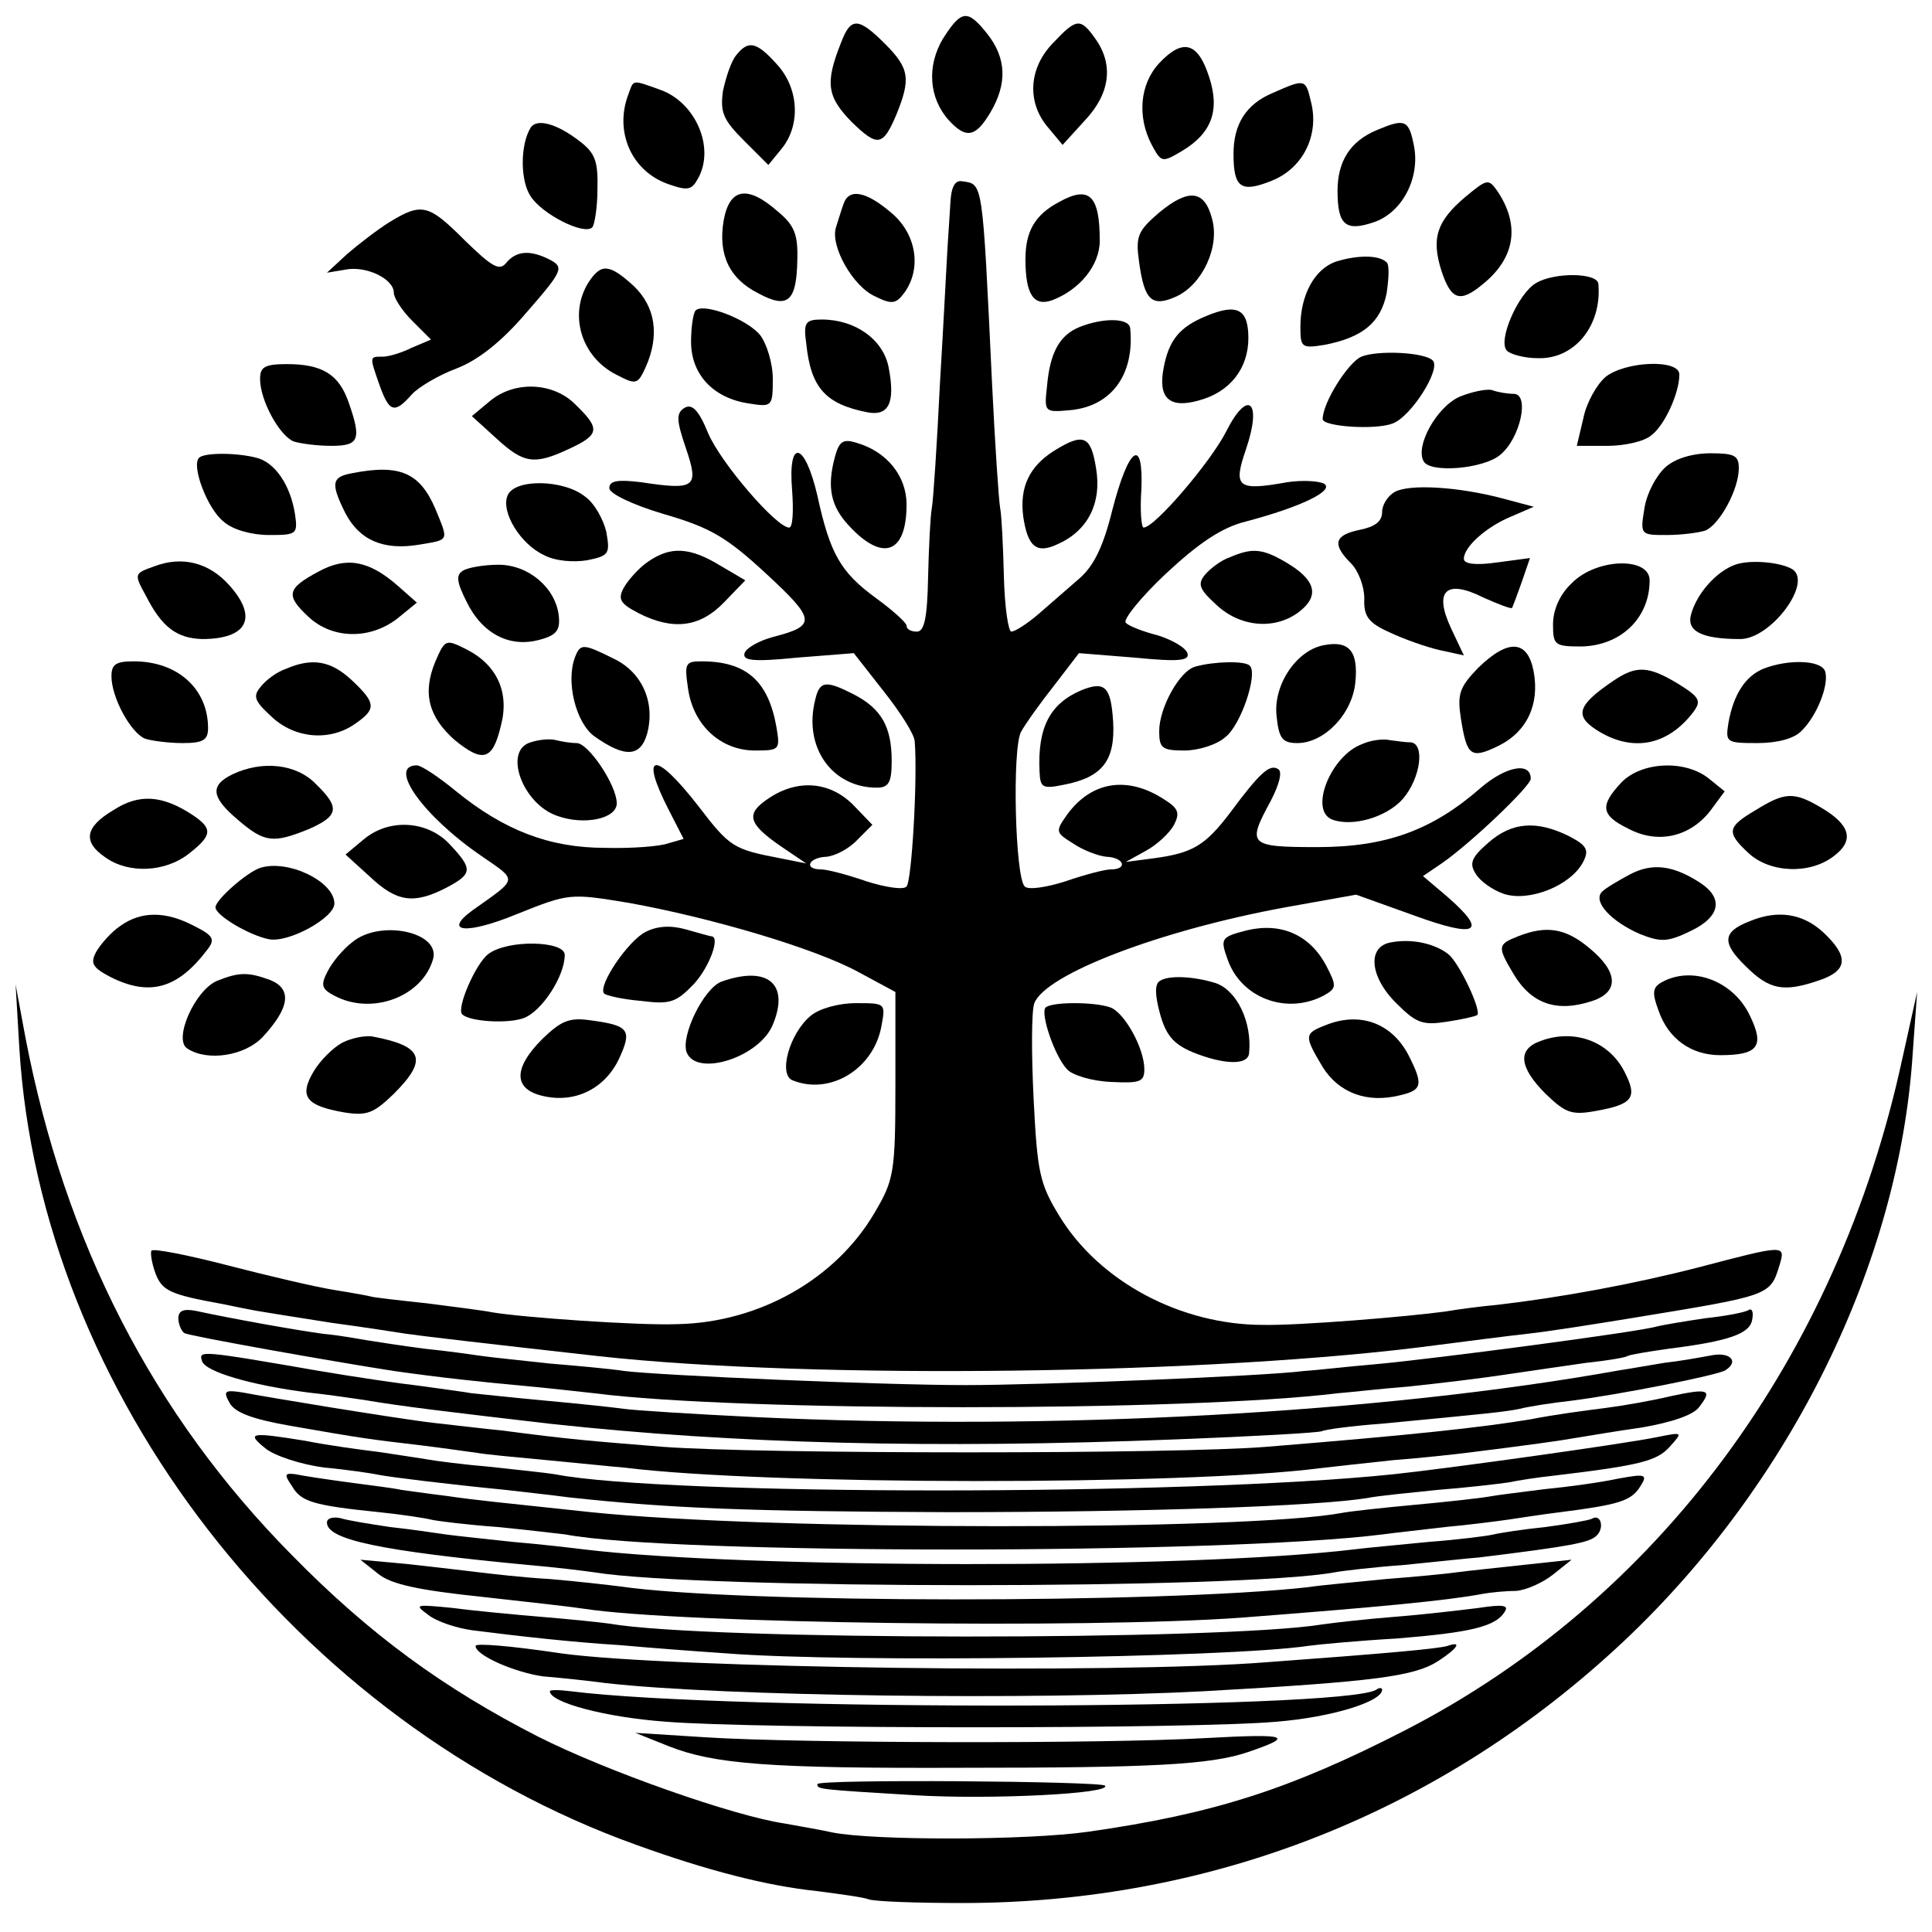 <?xml version="1.0" standalone="no"?>
<!DOCTYPE svg PUBLIC "-//W3C//DTD SVG 20010904//EN"
 "http://www.w3.org/TR/2001/REC-SVG-20010904/DTD/svg10.dtd">
<svg version="1.0" xmlns="http://www.w3.org/2000/svg"
 width="260pt" height="260pt" viewBox="0 0 260 260"
 preserveAspectRatio="xMidYMid meet">
<g transform="translate(0,260) scale(0.1,-0.1)"
fill="#000000" stroke="none">
<path d="M1269 2548 c-22 -37 -19 -80 8 -110 23 -25 36 -23 56 11 23 39 21 73
-4 105 -27 34 -35 33 -60 -6z"/>
<path d="M1132 2543 c-22 -55 -19 -73 14 -107 35 -34 42 -33 60 9 20 49 18 63
-15 96 -36 36 -46 36 -59 2z"/>
<path d="M1417 2542 c-33 -34 -35 -80 -7 -113 l20 -24 30 33 c34 36 39 75 14
110 -20 28 -25 28 -57 -6z"/>
<path d="M991 2526 c-7 -8 -14 -30 -18 -48 -4 -29 0 -39 28 -67 l33 -33 18 22
c26 32 23 82 -7 114 -27 30 -38 32 -54 12z"/>
<path d="M1560 2515 c-26 -28 -30 -72 -10 -110 13 -24 14 -24 41 -8 40 24 51
55 36 100 -15 46 -35 52 -67 18z"/>
<path d="M846 2474 c-20 -51 4 -105 54 -122 26 -9 31 -8 40 9 22 41 -4 101
-51 118 -39 14 -36 14 -43 -5z"/>
<path d="M1713 2475 c-36 -15 -53 -42 -53 -82 0 -46 10 -53 52 -36 42 17 64
62 52 107 -7 30 -8 30 -51 11z"/>
<path d="M714 2428 c-14 -23 -14 -71 0 -92 15 -24 72 -53 83 -42 3 3 7 26 7
51 1 38 -3 49 -24 65 -31 24 -58 31 -66 18z"/>
<path d="M1853 2425 c-36 -15 -53 -42 -53 -82 0 -46 11 -55 49 -42 38 13 62
59 54 102 -7 36 -12 38 -50 22z"/>
<path d="M1279 2327 c-1 -18 -3 -45 -4 -62 -1 -16 -5 -97 -10 -180 -4 -82 -9
-158 -11 -169 -2 -10 -4 -52 -5 -92 -1 -55 -5 -74 -15 -74 -8 0 -14 3 -14 8 0
4 -19 21 -41 37 -48 35 -62 60 -79 138 -17 73 -40 78 -34 7 2 -27 1 -50 -4
-50 -17 0 -92 87 -109 127 -13 32 -22 40 -32 34 -11 -7 -11 -16 2 -54 18 -53
13 -57 -60 -46 -32 4 -43 2 -43 -8 0 -7 30 -22 74 -35 62 -18 84 -31 137 -80
67 -62 68 -70 10 -85 -19 -5 -37 -15 -39 -22 -3 -10 11 -12 71 -6 l76 6 40
-51 c23 -29 42 -59 42 -68 4 -49 -4 -188 -11 -195 -4 -5 -29 -1 -54 7 -26 9
-53 16 -61 16 -24 0 -17 16 7 17 12 1 31 11 42 23 l20 20 -26 27 c-31 31 -74
35 -113 9 -32 -21 -29 -34 16 -65 l34 -23 -35 7 c-63 12 -68 15 -110 70 -59
76 -80 73 -40 -5 l20 -39 -21 -6 c-11 -4 -49 -7 -85 -6 -75 0 -136 24 -200 76
-23 19 -47 35 -53 35 -40 0 8 -68 87 -122 49 -34 50 -29 -12 -73 -41 -30 -8
-33 60 -5 70 28 71 28 150 15 111 -20 250 -61 309 -93 l50 -27 0 -125 c0 -118
-2 -128 -28 -172 -52 -89 -155 -148 -266 -150 -51 -2 -208 9 -249 16 -9 2 -48
7 -87 12 -38 4 -72 8 -75 9 -3 1 -25 5 -50 9 -25 4 -89 19 -143 33 -54 14
-100 23 -103 20 -2 -2 0 -16 5 -30 9 -24 19 -29 91 -42 14 -3 34 -7 45 -9 11
-2 56 -9 100 -16 44 -6 90 -13 102 -15 20 -3 115 -14 258 -30 290 -32 832 -25
1130 15 39 5 93 12 120 15 28 3 91 13 140 21 189 31 187 30 200 72 8 27 7 27
-107 -3 -89 -23 -187 -41 -273 -51 -22 -2 -53 -6 -70 -9 -51 -7 -197 -19 -245
-18 -111 0 -220 58 -274 146 -27 44 -30 59 -35 158 -3 61 -3 119 1 129 15 39
169 98 338 129 l95 17 78 -28 c85 -31 100 -23 45 25 l-33 28 25 17 c38 26 120
104 120 114 0 23 -33 17 -67 -12 -65 -57 -127 -80 -220 -80 -93 0 -95 3 -63
62 12 23 16 40 10 43 -11 7 -24 -4 -64 -58 -34 -45 -51 -55 -103 -62 l-38 -5
27 15 c15 8 32 24 38 35 8 16 6 22 -13 34 -49 32 -97 25 -130 -19 -17 -24 -17
-25 7 -40 13 -9 34 -17 45 -18 24 -1 29 -17 6 -17 -8 0 -35 -7 -61 -16 -25 -8
-50 -12 -55 -7 -13 13 -17 185 -5 208 6 11 26 39 45 63 l33 43 75 -6 c61 -6
74 -4 71 6 -3 8 -21 18 -40 24 -20 5 -40 13 -43 17 -4 4 20 34 54 66 44 41 75
62 107 70 76 20 120 42 106 51 -8 4 -30 5 -50 2 -67 -12 -73 -7 -55 45 22 65
2 81 -27 23 -21 -41 -96 -129 -111 -129 -3 0 -5 23 -3 51 3 72 -17 58 -39 -27
-12 -49 -25 -76 -45 -93 -15 -13 -39 -34 -54 -47 -15 -13 -32 -24 -37 -24 -4
0 -9 33 -10 74 -1 40 -3 82 -5 92 -2 11 -7 87 -11 169 -13 274 -12 267 -40
271 -10 2 -15 -8 -16 -29z"/>
<path d="M1972 2335 c-39 -33 -46 -56 -32 -100 13 -39 25 -43 56 -17 43 35 50
79 19 125 -12 17 -14 16 -43 -8z"/>
<path d="M974 2304 c-8 -46 7 -79 47 -99 39 -21 51 -11 52 45 1 35 -4 47 -27
66 -40 35 -64 31 -72 -12z"/>
<path d="M1135 2325 c-3 -8 -7 -22 -10 -31 -8 -25 23 -80 53 -93 22 -11 28
-10 39 5 24 33 16 80 -18 108 -34 29 -57 33 -64 11z"/>
<path d="M1425 2328 c-32 -17 -45 -39 -45 -77 0 -47 11 -64 36 -55 37 14 64
47 64 80 0 61 -14 75 -55 52z"/>
<path d="M1560 2314 c-29 -25 -32 -32 -27 -67 7 -51 17 -61 50 -46 35 16 59
67 48 105 -10 38 -31 41 -71 8z"/>
<path d="M524 2301 c-16 -10 -42 -30 -57 -43 l-27 -25 24 4 c28 6 66 -12 66
-31 0 -7 11 -24 25 -38 l25 -25 -26 -11 c-14 -7 -31 -12 -39 -12 -18 0 -18 1
-4 -39 13 -36 20 -38 43 -12 9 10 36 26 60 35 29 11 61 36 95 76 48 55 50 60
32 70 -27 14 -46 13 -60 -4 -9 -11 -19 -5 -55 30 -49 49 -58 52 -102 25z"/>
<path d="M1798 2248 c-29 -10 -48 -45 -48 -88 0 -28 2 -29 33 -24 51 10 75 30
83 69 3 20 4 39 0 42 -10 10 -39 10 -68 1z"/>
<path d="M792 2220 c-27 -43 -10 -100 37 -124 27 -14 29 -14 40 10 19 43 13
81 -16 109 -33 30 -44 31 -61 5z"/>
<path d="M2067 2219 c-24 -14 -52 -78 -39 -91 5 -5 24 -10 41 -10 50 -2 87 44
82 100 -1 15 -59 16 -84 1z"/>
<path d="M936 2182 c-3 -3 -6 -22 -6 -42 0 -44 30 -76 78 -83 31 -5 32 -4 32
33 0 21 -8 47 -17 59 -18 22 -77 44 -87 33z"/>
<path d="M1624 2175 c-37 -15 -51 -33 -58 -70 -8 -41 8 -55 47 -44 42 11 67
43 67 84 0 39 -15 47 -56 30z"/>
<path d="M1085 2138 c6 -60 26 -82 83 -93 28 -5 37 13 28 60 -7 38 -45 65 -90
65 -22 0 -25 -4 -21 -32z"/>
<path d="M1453 2160 c-27 -11 -40 -34 -44 -80 -4 -35 -3 -35 31 -32 55 5 87
47 81 110 -1 14 -35 15 -68 2z"/>
<path d="M1832 2120 c-18 -8 -52 -62 -52 -84 0 -10 70 -15 94 -6 25 9 66 74
54 85 -11 11 -74 14 -96 5z"/>
<path d="M350 2090 c0 -29 26 -76 45 -84 9 -3 32 -6 51 -6 37 0 41 8 23 59
-13 37 -35 51 -83 51 -30 0 -36 -4 -36 -20z"/>
<path d="M2161 2093 c-12 -10 -26 -35 -30 -55 l-9 -38 42 0 c22 0 49 6 58 14
18 13 38 57 38 82 0 21 -72 18 -99 -3z"/>
<path d="M659 2060 l-24 -20 33 -30 c37 -34 51 -36 98 -14 41 19 42 27 9 59
-30 31 -83 33 -116 5z"/>
<path d="M1964 2066 c-31 -14 -60 -67 -48 -87 9 -16 81 -10 103 9 27 22 40 82
18 82 -8 0 -21 2 -29 5 -7 2 -27 -2 -44 -9z"/>
<path d="M1123 1983 c-10 -39 -5 -64 19 -90 46 -50 78 -38 78 28 0 38 -26 71
-67 83 -19 6 -24 2 -30 -21z"/>
<path d="M1418 1993 c-33 -21 -46 -49 -41 -88 6 -41 18 -51 47 -37 40 18 59
55 51 102 -7 44 -17 48 -57 23z"/>
<path d="M268 1984 c-11 -10 11 -69 33 -86 12 -11 38 -18 61 -18 37 0 39 1 35
28 -6 39 -27 70 -52 76 -27 7 -70 7 -77 0z"/>
<path d="M2241 1971 c-12 -11 -25 -35 -28 -55 -6 -36 -5 -36 30 -36 19 0 43 3
52 6 19 8 45 55 45 84 0 17 -6 20 -38 20 -24 0 -48 -7 -61 -19z"/>
<path d="M473 1963 c-27 -5 -28 -14 -8 -54 19 -36 51 -50 99 -42 41 7 40 4 22
48 -21 49 -48 61 -113 48z"/>
<path d="M683 1933 c-9 -22 17 -65 49 -80 15 -8 39 -10 58 -7 30 6 31 9 26 38
-4 17 -16 39 -29 48 -29 23 -95 24 -104 1z"/>
<path d="M1877 1938 c-9 -5 -17 -17 -17 -27 0 -13 -10 -20 -30 -24 -34 -7 -38
-19 -12 -45 10 -10 18 -31 18 -47 -1 -24 5 -33 34 -46 19 -9 50 -20 68 -24
l32 -7 -17 36 c-24 51 -7 67 43 42 20 -9 38 -16 39 -14 1 2 7 18 13 35 l11 32
-45 -6 c-28 -4 -44 -2 -44 5 0 16 30 43 64 57 l30 13 -41 11 c-60 16 -126 20
-146 9z"/>
<path d="M872 1844 c-12 -8 -26 -24 -32 -34 -9 -16 -6 -22 19 -35 47 -24 83
-19 115 14 l29 30 -34 20 c-41 25 -67 26 -97 5z"/>
<path d="M1655 1850 c-12 -4 -26 -15 -33 -23 -11 -13 -8 -20 15 -41 33 -31 81
-34 113 -8 26 21 20 42 -19 65 -32 19 -46 20 -76 7z"/>
<path d="M208 1838 c-28 -10 -28 -10 -11 -41 21 -41 41 -56 75 -57 61 0 76 29
36 73 -27 30 -63 39 -100 25z"/>
<path d="M429 1831 c-43 -23 -45 -32 -14 -61 32 -30 82 -31 119 -3 l27 22 -26
23 c-39 34 -69 39 -106 19z"/>
<path d="M2335 1840 c-25 -9 -51 -38 -59 -66 -7 -23 13 -34 66 -34 41 0 98 76
70 94 -17 10 -58 13 -77 6z"/>
<path d="M623 1832 c-10 -6 -8 -16 5 -42 21 -43 58 -62 98 -51 23 6 28 13 26
32 -4 38 -41 69 -81 69 -20 0 -42 -4 -48 -8z"/>
<path d="M2115 1815 c-16 -15 -25 -36 -25 -55 0 -28 2 -30 38 -30 53 1 92 38
92 89 0 32 -72 30 -105 -4z"/>
<path d="M586 1710 c-18 -43 -9 -75 26 -106 38 -31 51 -27 62 19 12 45 -5 82
-46 103 -28 14 -29 14 -42 -16z"/>
<path d="M1783 1732 c-38 -6 -70 -54 -65 -96 3 -30 8 -36 28 -36 36 0 74 39
78 82 4 41 -8 56 -41 50z"/>
<path d="M774 1716 c-13 -33 1 -89 26 -107 41 -29 62 -28 71 4 11 42 -7 83
-46 101 -40 20 -44 20 -51 2z"/>
<path d="M1989 1701 c-25 -26 -28 -35 -23 -68 8 -50 13 -55 50 -37 39 19 56
56 48 100 -8 43 -34 45 -75 5z"/>
<path d="M150 1690 c0 -29 26 -76 45 -84 9 -3 32 -6 51 -6 27 0 34 4 34 20 0
53 -41 90 -100 90 -24 0 -30 -4 -30 -20z"/>
<path d="M385 1700 c-12 -4 -27 -15 -34 -24 -11 -13 -9 -19 15 -41 31 -29 78
-33 112 -9 29 20 28 28 -5 59 -28 26 -53 30 -88 15z"/>
<path d="M926 1673 c7 -49 44 -83 90 -83 33 0 34 1 29 31 -11 63 -41 89 -101
89 -22 0 -23 -3 -18 -37z"/>
<path d="M1609 1703 c-21 -5 -49 -55 -49 -87 0 -23 4 -26 34 -26 19 0 44 8 55
18 21 16 44 85 33 96 -6 7 -48 6 -73 -1z"/>
<path d="M2373 1700 c-24 -10 -40 -34 -47 -73 -4 -26 -3 -27 39 -27 27 0 50 6
60 17 21 21 37 63 31 80 -6 15 -50 16 -83 3z"/>
<path d="M2170 1683 c-47 -32 -51 -46 -22 -65 48 -31 96 -22 131 24 11 15 8
20 -21 38 -40 24 -56 25 -88 3z"/>
<path d="M1097 1658 c-16 -64 23 -118 83 -118 16 0 20 7 20 36 0 46 -14 70
-50 89 -39 20 -47 19 -53 -7z"/>
<path d="M1455 1671 c-42 -18 -59 -50 -56 -110 1 -21 4 -23 33 -17 52 10 69
33 66 85 -3 47 -11 55 -43 42z"/>
<path d="M714 1601 c-37 -11 -11 -83 36 -99 36 -13 80 -4 80 17 0 24 -38 81
-54 81 -8 0 -20 2 -28 4 -7 2 -22 1 -34 -3z"/>
<path d="M1834 1599 c-43 -15 -73 -90 -41 -102 27 -10 73 3 95 28 24 28 30 75
10 76 -7 0 -20 2 -28 3 -8 2 -25 0 -36 -5z"/>
<path d="M313 1558 c-31 -15 -29 -31 8 -62 35 -30 47 -31 94 -12 41 18 43 29
10 61 -26 27 -72 32 -112 13z"/>
<path d="M2182 1547 c-29 -31 -28 -44 9 -62 39 -21 82 -12 110 23 l20 27 -21
17 c-32 26 -91 23 -118 -5z"/>
<path d="M153 1510 c-39 -23 -42 -43 -11 -64 31 -22 80 -20 112 5 32 25 33 34
4 53 -40 26 -71 28 -105 6z"/>
<path d="M2363 1510 c-39 -23 -40 -30 -10 -58 29 -27 83 -29 115 -4 28 21 22
42 -17 65 -37 22 -49 21 -88 -3z"/>
<path d="M489 1470 l-24 -20 33 -30 c36 -34 59 -37 102 -15 36 19 37 25 5 59
-30 32 -82 35 -116 6z"/>
<path d="M2003 1466 c-23 -20 -26 -28 -17 -42 6 -10 23 -22 38 -27 34 -11 89
11 106 42 9 17 6 23 -19 36 -43 21 -76 19 -108 -9z"/>
<path d="M350 1432 c-18 -6 -60 -43 -60 -53 0 -11 46 -38 72 -43 27 -5 88 29
88 48 0 30 -63 60 -100 48z"/>
<path d="M2193 1423 c-15 -8 -32 -18 -37 -23 -13 -13 12 -40 51 -57 28 -11 37
-11 68 4 40 19 45 44 13 65 -37 24 -65 27 -95 11z"/>
<path d="M162 1354 c-12 -8 -26 -24 -32 -34 -9 -16 -6 -22 19 -35 52 -26 90
-16 130 37 11 14 8 19 -18 32 -38 20 -71 20 -99 0z"/>
<path d="M2354 1360 c-36 -14 -37 -29 -5 -60 32 -32 51 -36 100 -19 38 13 39
32 5 64 -28 26 -62 31 -100 15z"/>
<path d="M869 1346 c-24 -12 -65 -73 -56 -83 3 -3 26 -8 50 -10 39 -5 47 -2
71 23 21 23 36 64 23 64 -1 0 -16 4 -33 9 -21 6 -39 5 -55 -3z"/>
<path d="M1678 1348 c-35 -9 -36 -11 -26 -39 18 -52 79 -75 129 -49 18 10 18
13 4 40 -22 42 -61 59 -107 48z"/>
<path d="M474 1332 c-12 -9 -27 -27 -33 -39 -10 -19 -8 -24 9 -33 51 -27 119
-1 133 50 9 36 -72 53 -109 22z"/>
<path d="M2043 1340 c-28 -11 -28 -14 -6 -51 24 -40 58 -52 106 -36 36 12 35
39 -4 71 -32 27 -58 31 -96 16z"/>
<path d="M1873 1332 c-34 -5 -30 -47 7 -83 26 -26 35 -29 67 -24 20 3 38 7 41
9 6 6 -24 70 -39 82 -18 14 -48 21 -76 16z"/>
<path d="M657 1316 c-17 -13 -43 -73 -35 -81 10 -10 62 -13 83 -5 24 9 55 56
55 85 0 19 -77 21 -103 1z"/>
<path d="M292 1280 c-30 -13 -59 -79 -40 -91 27 -18 78 -10 102 16 36 39 39
64 10 76 -30 11 -42 11 -72 -1z"/>
<path d="M971 1279 c-24 -9 -55 -73 -47 -95 13 -34 98 -7 116 37 23 55 -7 80
-69 58z"/>
<path d="M1561 1280 c-7 -4 -7 -18 0 -44 8 -29 18 -41 44 -52 42 -17 75 -18
76 -1 4 41 -16 84 -45 94 -29 9 -63 11 -75 3z"/>
<path d="M2236 1278 c-12 -7 -13 -14 -4 -38 13 -38 44 -60 83 -60 51 0 60 12
40 53 -22 47 -78 68 -119 45z"/>
<path d="M26 1190 c28 -464 373 -909 831 -1073 94 -34 175 -55 243 -62 30 -4
61 -8 69 -11 8 -3 65 -5 126 -5 337 0 647 123 892 354 223 211 369 507 387
789 l6 83 -20 -90 c-87 -402 -329 -729 -670 -904 -154 -79 -257 -112 -425
-136 -84 -12 -290 -12 -345 -1 -13 3 -42 8 -64 12 -68 10 -239 70 -332 117
-127 65 -226 137 -331 244 -187 189 -306 421 -359 698 l-13 70 5 -85z"/>
<path d="M1091 1233 c-29 -24 -44 -80 -24 -87 50 -20 108 15 119 72 6 32 6 32
-34 32 -23 0 -49 -7 -61 -17z"/>
<path d="M1407 1244 c-7 -8 12 -65 29 -83 7 -8 34 -16 59 -17 39 -2 45 0 45
17 0 28 -26 75 -45 83 -21 8 -80 8 -88 0z"/>
<path d="M730 1202 c-40 -40 -39 -68 1 -77 43 -10 83 10 102 50 18 39 14 45
-39 52 -28 4 -39 -1 -64 -25z"/>
<path d="M1783 1220 c-28 -11 -28 -14 -3 -56 22 -35 60 -49 104 -38 30 7 32
14 11 55 -23 43 -66 58 -112 39z"/>
<path d="M461 1197 c-13 -7 -30 -24 -39 -39 -20 -34 -10 -46 41 -55 31 -5 40
-1 67 25 46 46 40 64 -28 77 -10 2 -29 -2 -41 -8z"/>
<path d="M2073 1199 c-31 -11 -29 -35 7 -71 27 -26 35 -29 68 -23 50 9 56 18
38 53 -21 41 -68 58 -113 41z"/>
<path d="M240 826 c0 -8 4 -17 8 -20 7 -4 198 -38 282 -51 63 -9 120 -15 175
-20 33 -3 76 -8 95 -10 194 -25 796 -25 1000 0 14 1 57 6 95 9 39 4 97 11 130
16 33 5 83 12 110 16 28 3 52 7 55 9 3 2 28 6 56 10 80 10 109 20 112 39 2 10
0 16 -5 13 -4 -3 -30 -8 -58 -11 -27 -4 -57 -9 -65 -11 -21 -7 -302 -44 -380
-51 -36 -3 -78 -8 -95 -9 -53 -7 -357 -19 -455 -19 -114 0 -411 13 -460 19
-19 3 -64 7 -100 10 -36 4 -76 8 -90 10 -14 2 -49 7 -79 10 -30 4 -63 9 -75
11 -12 2 -39 7 -61 9 -37 5 -121 20 -172 31 -16 3 -23 0 -23 -10z"/>
<path d="M272 768 c5 -14 65 -32 143 -42 28 -3 61 -8 75 -10 53 -9 113 -16
250 -32 248 -27 515 -34 844 -21 104 4 192 9 195 11 3 2 39 7 80 10 147 14
166 16 186 20 11 3 43 8 70 11 63 8 196 34 207 41 19 12 6 25 -19 20 -16 -3
-44 -8 -63 -10 -19 -3 -46 -8 -60 -10 -323 -58 -763 -82 -1165 -63 -82 4 -161
9 -175 11 -14 2 -61 7 -105 11 -44 4 -89 9 -100 10 -11 2 -42 6 -70 10 -27 3
-88 12 -135 20 -162 28 -163 28 -158 13z"/>
<path d="M309 712 c7 -13 31 -22 83 -31 97 -17 106 -18 174 -26 33 -4 66 -9
75 -10 9 -2 52 -6 95 -10 43 -4 90 -9 104 -10 192 -24 756 -24 935 -1 17 2 62
7 100 11 39 3 84 8 100 10 80 10 124 16 146 20 13 2 53 9 89 14 40 7 70 17 77
28 18 23 12 25 -39 14 -25 -6 -65 -13 -89 -16 -24 -3 -69 -9 -99 -15 -66 -11
-158 -21 -355 -37 -119 -10 -682 -10 -814 0 -99 8 -125 10 -216 22 -22 2 -62
7 -90 10 -27 3 -90 13 -140 21 -49 8 -103 17 -118 20 -25 4 -27 2 -18 -14z"/>
<path d="M357 651 c12 -10 48 -22 80 -26 32 -3 65 -8 74 -10 16 -3 88 -12 169
-20 25 -3 63 -7 85 -10 137 -15 243 -19 510 -20 269 0 496 8 565 19 14 3 57 7
95 11 39 3 81 8 95 10 14 3 41 7 60 9 118 14 140 20 157 39 18 20 18 20 -17
13 -43 -9 -287 -43 -355 -50 -277 -29 -980 -29 -1128 0 -12 2 -51 6 -87 10
-36 3 -74 8 -85 10 -11 2 -40 6 -65 10 -25 3 -69 9 -99 15 -74 12 -80 11 -54
-10z"/>
<path d="M393 600 c12 -21 29 -26 117 -35 30 -3 62 -8 70 -10 8 -2 49 -7 90
-10 41 -4 82 -9 91 -10 140 -27 885 -27 1099 0 14 2 52 6 85 10 33 3 71 8 85
10 14 2 45 7 70 10 78 10 95 15 107 34 11 17 8 18 -30 11 -23 -5 -67 -11 -98
-14 -31 -4 -65 -8 -75 -10 -11 -2 -55 -7 -99 -11 -44 -4 -89 -9 -99 -11 -128
-24 -770 -24 -1011 1 -122 13 -154 16 -195 22 -25 3 -52 7 -60 8 -8 2 -40 6
-70 10 -30 4 -63 9 -72 11 -15 2 -16 0 -5 -16z"/>
<path d="M440 551 c0 -23 71 -38 270 -57 36 -3 76 -8 90 -10 141 -23 871 -23
996 0 10 2 53 7 94 10 41 4 86 9 100 10 123 15 147 20 157 28 13 10 8 32 -5
24 -4 -2 -32 -7 -62 -11 -30 -3 -62 -8 -70 -10 -8 -2 -47 -7 -87 -10 -40 -4
-85 -8 -100 -10 -223 -27 -825 -26 -1038 0 -16 2 -59 7 -95 10 -36 4 -76 8
-90 10 -14 2 -47 7 -75 10 -27 4 -58 9 -67 12 -10 2 -18 0 -18 -6z"/>
<path d="M509 482 c17 -14 54 -22 140 -31 64 -7 125 -14 137 -16 129 -20 677
-27 884 -12 182 14 278 23 325 32 11 2 31 4 45 4 14 1 36 11 50 22 l25 20 -65
-7 c-36 -4 -76 -8 -90 -10 -14 -2 -56 -6 -95 -9 -38 -4 -86 -8 -105 -11 -197
-22 -767 -22 -925 1 -16 2 -59 7 -95 10 -36 2 -78 7 -95 9 -16 2 -59 7 -95 11
l-65 6 24 -19z"/>
<path d="M576 427 c11 -9 38 -18 60 -21 63 -8 134 -16 199 -20 33 -3 97 -8
142 -11 166 -13 676 -6 783 10 14 2 68 7 120 10 99 8 133 16 145 36 6 9 -3 10
-36 5 -24 -3 -75 -9 -114 -12 -38 -3 -81 -8 -95 -10 -134 -22 -829 -22 -960 1
-14 2 -54 6 -90 9 -36 3 -90 8 -120 12 -51 5 -53 5 -34 -9z"/>
<path d="M640 385 c0 -13 54 -36 91 -41 24 -2 62 -6 84 -9 158 -18 575 -23
805 -11 231 13 284 20 316 41 26 17 32 27 12 20 -14 -4 -81 -10 -244 -22 -203
-16 -807 -8 -949 12 -67 10 -115 14 -115 10z"/>
<path d="M740 324 c0 -15 74 -35 156 -41 124 -10 710 -10 822 0 74 6 142 27
142 43 0 3 -4 3 -8 0 -44 -27 -871 -29 -1084 -2 -16 2 -28 2 -28 0z"/>
<path d="M900 250 c61 -24 134 -30 395 -29 255 0 334 4 384 21 65 22 54 25
-56 19 -138 -8 -550 -7 -673 1 l-95 6 45 -18z"/>
<path d="M1100 199 c0 -7 0 -7 132 -15 100 -6 265 2 255 13 -7 6 -387 9 -387
2z"/>
</g>
</svg>

